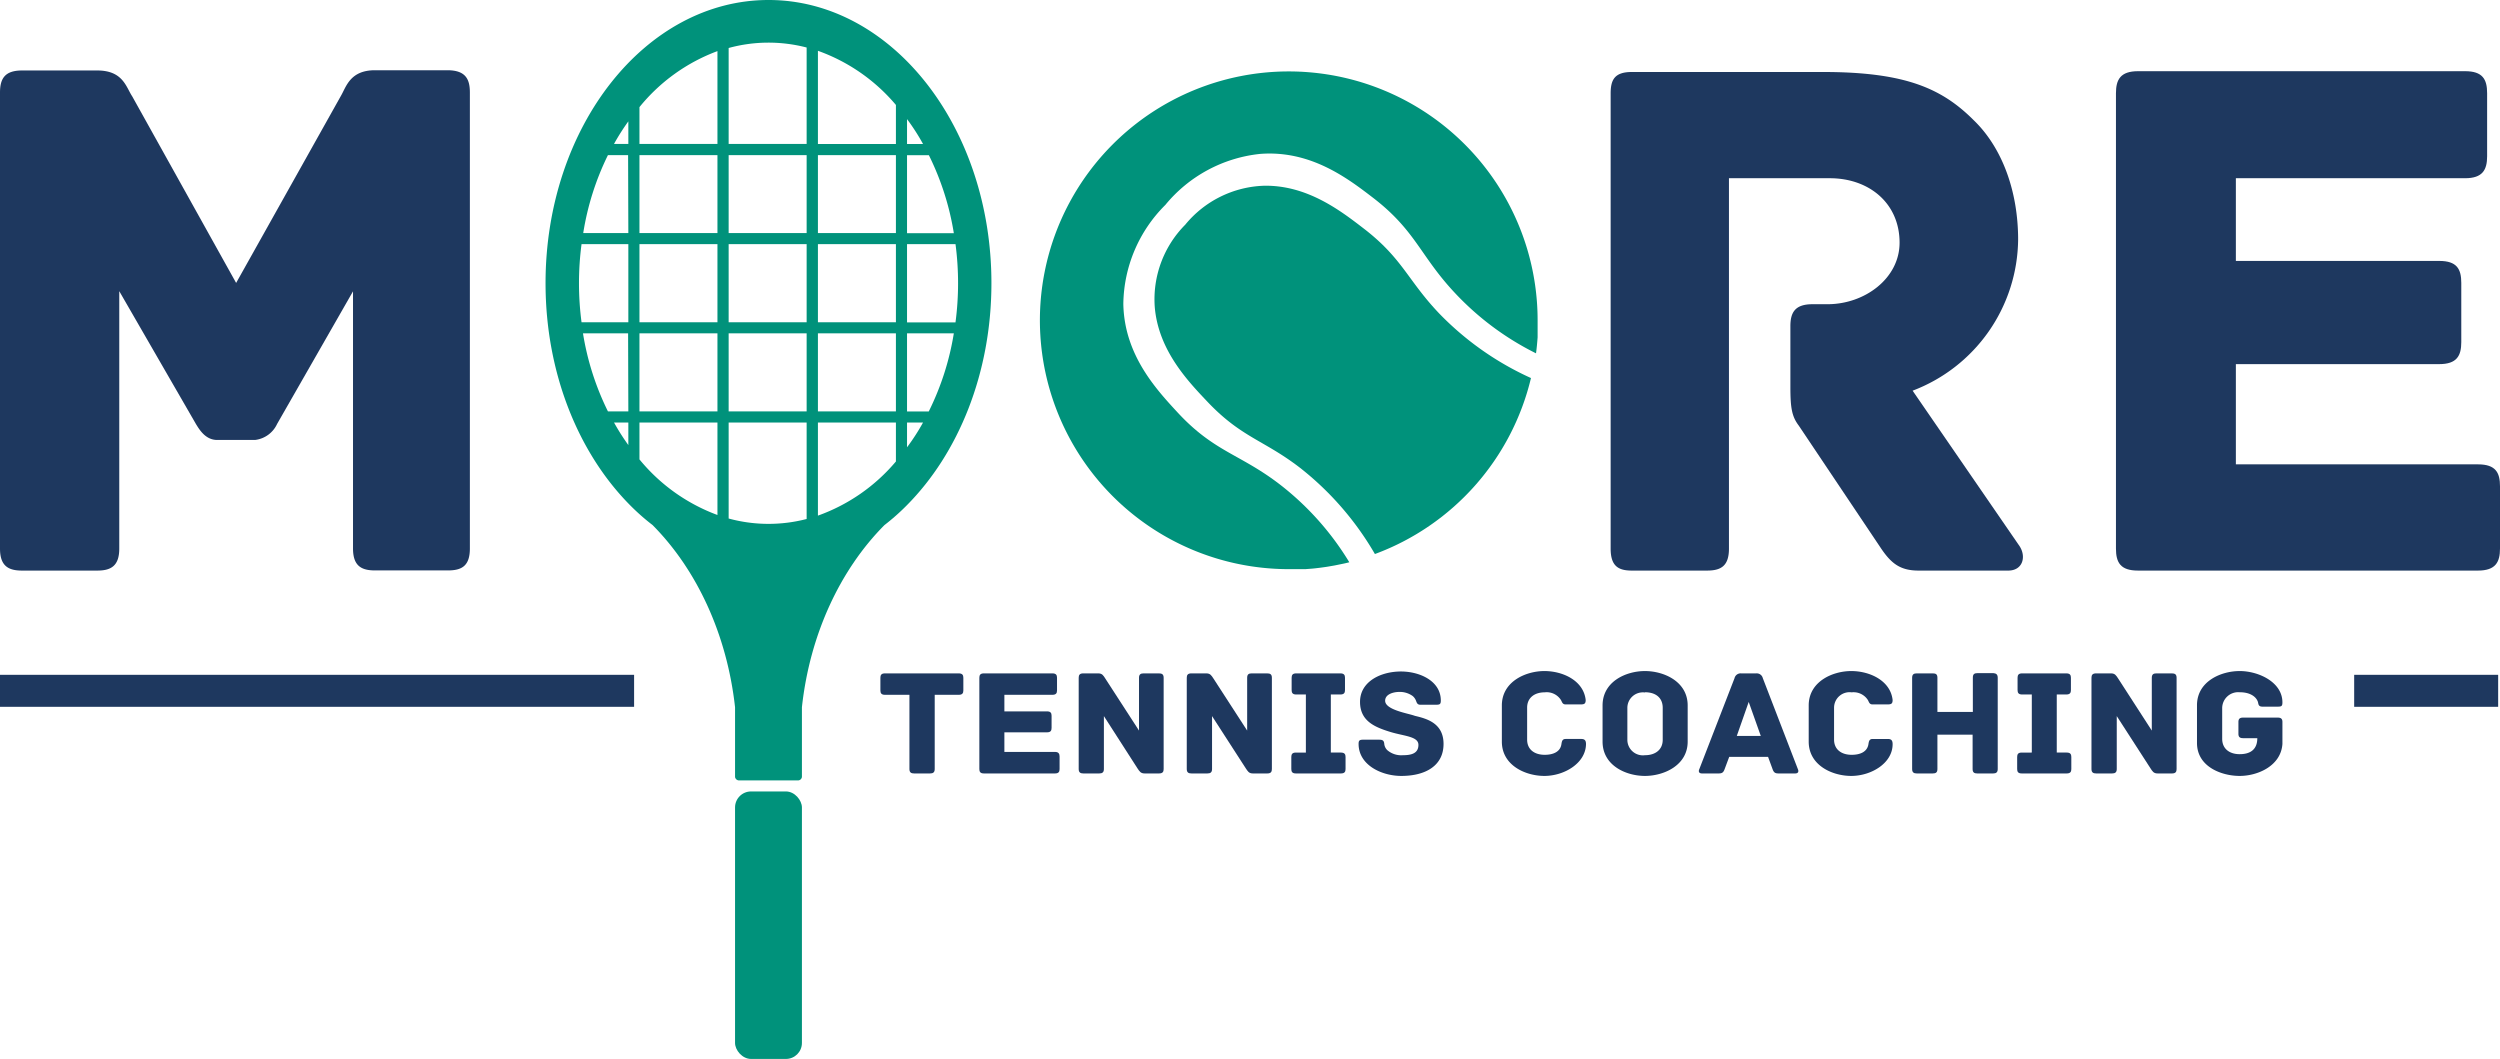 <svg xmlns="http://www.w3.org/2000/svg" viewBox="0 0 312.53 132.39"><defs><style>.cls-1,.cls-2{fill:#1e385f;}.cls-1{stroke:#1e385f;stroke-miterlimit:10;stroke-width:4px;}.cls-3{fill:#00927b;}</style></defs><g id="Layer_2" data-name="Layer 2"><g id="Logo_-_Blue_Text" data-name="Logo - Blue Text"><line id="Left_Underline" data-name="Left Underline" class="cls-1" y1="86.36" x2="79.27" y2="86.36"/><g id="TENNIS_COACHING" data-name="TENNIS COACHING"><path class="cls-2" d="M120.43,84.73v1.58c0,.34-.12.55-.58.55h-3v9.28c0,.43-.22.55-.58.55h-2c-.36,0-.58-.12-.58-.55V86.86h-3.06c-.45,0-.57-.21-.57-.55V84.73c0-.34.12-.55.57-.55h9.21C120.31,84.18,120.43,84.39,120.43,84.73Z"/><path class="cls-2" d="M132.46,94.58v1.56c0,.34-.12.55-.57.55H123c-.45,0-.57-.21-.57-.55V84.73c0-.34.12-.55.57-.55h8.56c.46,0,.58.21.58.55v1.58c0,.34-.12.55-.58.55h-6v2.07h5.33c.45,0,.57.21.57.55V91c0,.34-.12.55-.57.55h-5.33V94h6.34C132.34,94,132.46,94.24,132.46,94.58Z"/><path class="cls-2" d="M145.47,84.73V96.14c0,.34-.12.55-.58.55h-1.8c-.5,0-.64-.27-.9-.65L138,89.52v6.62c0,.43-.22.55-.58.55h-2c-.35,0-.57-.12-.57-.55V84.73c0-.34.12-.55.57-.55h1.87c.5,0,.64.26.89.65l4.21,6.5v-6.6c0-.44.22-.55.58-.55h1.9C145.25,84.18,145.47,84.29,145.47,84.73Z"/><path class="cls-2" d="M159,84.73V96.14c0,.34-.12.55-.57.55h-1.81c-.5,0-.63-.27-.89-.65l-4.21-6.52v6.62c0,.43-.22.55-.58.55h-2c-.36,0-.58-.12-.58-.55V84.73c0-.34.12-.55.58-.55h1.86c.5,0,.64.26.9.65l4.21,6.5v-6.6c0-.44.21-.55.57-.55h1.91C158.79,84.18,159,84.29,159,84.73Z"/><path class="cls-2" d="M168.21,94.63v1.51c0,.34-.12.55-.58.55H162c-.45,0-.57-.21-.57-.55V94.63c0-.34.12-.55.57-.55h1.25V86.82h-1.21c-.45,0-.57-.21-.57-.55V84.73c0-.34.12-.55.57-.55h5.52c.46,0,.58.21.58.55v1.54c0,.34-.12.55-.58.55h-1.19v7.26h1.25C168.09,94.08,168.21,94.29,168.21,94.63Z"/><path class="cls-2" d="M180.46,93c0,2.7-2.22,4-5.28,4-2.48,0-5.34-1.37-5.34-4,0-.43.12-.53.57-.53h1.93c.46,0,.67.06.71.53a1.26,1.26,0,0,0,.38.78,2.67,2.67,0,0,0,1.95.63c1.07,0,1.94-.23,1.94-1.29s-1.76-1.09-3.45-1.6c-2-.61-3.85-1.37-3.85-3.78s2.34-3.69,4.82-3.79,5.28,1.11,5.28,3.62c0,.45-.12.53-.57.53h-2c-.38,0-.44-.27-.54-.52a1.43,1.43,0,0,0-.41-.57,2.74,2.74,0,0,0-1.69-.51c-.65,0-1.75.25-1.75,1.1,0,1.16,2.92,1.58,3.72,1.89C178.36,89.84,180.46,90.4,180.46,93Z"/><path class="cls-2" d="M193.07,97c-2.36,0-5.32-1.31-5.32-4.29V88.19c0-3,3-4.3,5.32-4.3s4.9,1.2,5.16,3.62c0,.45-.16.55-.61.55h-1.91c-.42,0-.44-.36-.6-.59a2.11,2.11,0,0,0-2-.92c-1.31,0-2.2.71-2.2,1.91v4c0,1.22.89,1.9,2.2,1.9,1.07,0,1.93-.38,2.08-1.29.06-.38.1-.69.54-.69h1.95c.43,0,.59.19.59.65C198.23,95.43,195.53,97,193.07,97Z"/><path class="cls-2" d="M205.64,97c-2.36,0-5.3-1.29-5.3-4.29V88.19c0-3,2.94-4.3,5.3-4.3s5.34,1.3,5.34,4.3v4.49C211,95.68,208,97,205.64,97Zm0-10.43a1.94,1.94,0,0,0-2.2,1.92v4a1.94,1.94,0,0,0,2.2,1.92c1.31,0,2.22-.7,2.22-1.92v-4C207.86,87.24,207,86.54,205.64,86.54Z"/><path class="cls-2" d="M224.42,96.69h-2.08c-.44,0-.6-.12-.76-.57l-.55-1.5h-4.86l-.56,1.5c-.16.45-.32.57-.76.57h-2.08c-.44,0-.44-.31-.34-.53l4.41-11.39a.78.78,0,0,1,.81-.59h1.91a.78.78,0,0,1,.81.59l4.39,11.39C224.86,96.38,224.86,96.69,224.42,96.69Zm-5.81-8.94L217.12,92h3Z"/><path class="cls-2" d="M231.43,97c-2.36,0-5.32-1.31-5.32-4.29V88.19c0-3,3-4.3,5.32-4.3s4.91,1.2,5.17,3.62c0,.45-.16.55-.62.55h-1.9c-.42,0-.44-.36-.6-.59a2.13,2.13,0,0,0-2-.92,1.94,1.94,0,0,0-2.2,1.91v4c0,1.22.9,1.9,2.2,1.9,1.08,0,1.93-.38,2.09-1.29.06-.38.1-.69.54-.69H236c.44,0,.6.19.6.65C236.6,95.43,233.9,97,231.43,97Z"/><path class="cls-2" d="M249.74,84.73V96.14c0,.43-.22.55-.57.55h-2c-.36,0-.57-.12-.57-.55v-4.3H242.2v4.3c0,.43-.2.55-.58.55h-2c-.36,0-.58-.12-.58-.55V84.73c0-.44.22-.55.58-.55h2c.38,0,.58.11.58.55V89h4.43v-4.3c0-.44.21-.55.57-.55h2C249.52,84.18,249.74,84.29,249.74,84.73Z"/><path class="cls-2" d="M258.94,94.63v1.51c0,.34-.12.55-.58.55h-5.62c-.45,0-.57-.21-.57-.55V94.63c0-.34.12-.55.57-.55H254V86.82h-1.21c-.45,0-.57-.21-.57-.55V84.73c0-.34.12-.55.57-.55h5.52c.46,0,.58.21.58.55v1.54c0,.34-.12.55-.58.55h-1.19v7.26h1.25C258.82,94.08,258.94,94.29,258.94,94.63Z"/><path class="cls-2" d="M272.1,84.73V96.14c0,.34-.12.55-.57.55h-1.81c-.5,0-.64-.27-.89-.65l-4.21-6.52v6.62c0,.43-.22.55-.58.55h-2c-.36,0-.58-.12-.58-.55V84.73c0-.34.12-.55.58-.55h1.86c.5,0,.64.26.9.65l4.2,6.5v-6.6c0-.44.22-.55.58-.55h1.91C271.88,84.18,272.1,84.29,272.1,84.73Z"/><path class="cls-2" d="M285.33,90.26V93c-.18,2.74-3.08,4-5.34,4s-5.34-1.14-5.34-4.12V88.17c0-3,3-4.28,5.34-4.28s5.34,1.37,5.34,3.92c0,.46-.12.53-.58.53h-1.92c-.56,0-.48-.38-.58-.64-.22-.59-.93-1.16-2.26-1.16a2,2,0,0,0-2.19,2v3.82c0,1.22.88,1.92,2.19,1.92s2.2-.57,2.2-2H280.4c-.45,0-.57-.21-.57-.55V90.26c0-.34.12-.55.57-.55h4.35C285.21,89.71,285.33,89.92,285.33,90.26Z"/></g><line id="Right_Underline" data-name="Right Underline" class="cls-1" x1="294.3" y1="86.36" x2="312.3" y2="86.36"/><path class="cls-3" d="M191.39,47.26a31.18,31.18,0,0,1-19.51,22,37.71,37.71,0,0,0-9.35-10.77C158,55,155.23,54.72,151,50.28c-2.5-2.63-6.18-6.48-6.64-11.88a13.24,13.24,0,0,1,3.81-10.31A13.3,13.3,0,0,1,158,23.22c5.43-.1,9.63,3.15,12.51,5.37,4.86,3.75,5.47,6.47,9.42,10.61A37.42,37.42,0,0,0,191.39,47.26Z"/><path class="cls-3" d="M192.22,40.1c0,.26,0,.52,0,.79,0,.08,0,.16,0,.24q0,.36,0,.72c0,.11,0,.21,0,.32-.05.68-.11,1.35-.2,2a35.5,35.5,0,0,1-10.14-7.55C177.54,32,177,28.85,171.68,24.75c-3.18-2.44-7.82-6-14.15-5.51a17.71,17.71,0,0,0-11.85,6.38A17.75,17.75,0,0,0,140.43,38c.12,6.35,4.08,10.64,6.8,13.58,4.59,4.95,7.79,5.15,12.79,9a35.61,35.61,0,0,1,8.66,9.71c-.3.08-.61.15-.91.21l-.93.19-.93.16c-.6.09-1.2.17-1.81.23l-.91.07-.29,0-.81,0c-.32,0-.65,0-1,0A31.11,31.11,0,1,1,192.22,40.1Z"/><rect class="cls-3" x="91.89" y="98.94" width="8.36" height="33.44" rx="2"/><path class="cls-3" d="M96.08,0C80.68,0,68.2,15.85,68.2,35.4c0,11.27,4.14,21.3,10.6,27.79a27.85,27.85,0,0,0,2.78,2.45c5.47,5.51,9.29,13.57,10.31,22.77v8.72a.51.51,0,0,0,.56.43H99.7a.5.5,0,0,0,.55-.43V88.41c1-9.2,4.85-17.27,10.32-22.77a27.74,27.74,0,0,0,2.77-2.45c6.46-6.49,10.6-16.52,10.6-27.79C123.94,15.85,111.46,0,96.08,0ZM78.55,55.64a28.06,28.06,0,0,1-1.79-2.82h1.79Zm0-4.21H76a34.13,34.13,0,0,1-3.12-9.76h5.64Zm0-11.14H72.7a37.45,37.45,0,0,1,0-9.77h5.85Zm0-11.15H72.91A34.07,34.07,0,0,1,76,19.39h2.52Zm0-11.15H76.76a28.06,28.06,0,0,1,1.79-2.82ZM89.69,64.38a22.8,22.8,0,0,1-9.75-6.95V52.82h9.75Zm0-12.95H79.94V41.67h9.75Zm0-11.14H79.94V30.52h9.75Zm0-11.15H79.94V19.39h9.75Zm0-11.15H79.94v-4.6a22.74,22.74,0,0,1,9.75-7Zm11.15,46.89a18.9,18.9,0,0,1-9.75-.06v-12h9.75Zm0-13.45H91.09V41.67h9.75Zm0-11.14H91.09V30.52h9.75Zm0-11.15H91.09V19.39h9.75Zm0-11.15H91.09V6a18.9,18.9,0,0,1,9.75-.06ZM112,57.69a22.76,22.76,0,0,1-9.75,6.77V52.82H112Zm0-6.26h-9.75V41.67H112Zm0-11.14h-9.75V30.52H112Zm0-11.15h-9.75V19.39H112ZM112,18h-9.75V6.35A22.76,22.76,0,0,1,112,13.12Zm1.39-3.11a26.19,26.19,0,0,1,2,3.11h-2Zm0,4.51h2.73a34.07,34.07,0,0,1,3.12,9.75h-5.85Zm0,36.54V52.82h2A26.19,26.19,0,0,1,113.38,55.93Zm2.73-4.5h-2.73V41.67h5.85A34.13,34.13,0,0,1,116.11,51.43Zm3.33-11.14h-6.06V30.52h6.06a37.45,37.45,0,0,1,0,9.77Z"/><g id="MOORE"><path class="cls-2" d="M58.74,11.56v57c0,2.18-1,2.75-2.75,2.75H46.88c-1.71,0-2.75-.57-2.75-2.75V36.42L34.64,53a3.48,3.48,0,0,1-2.75,2H27.15c-1.43,0-2.19-1.23-2.66-2l-9.58-16.6V68.58c0,2.18-1.05,2.75-2.75,2.75H2.76C1.05,71.33,0,70.76,0,68.58v-57C0,9.85.58,8.81,2.76,8.81h9.4c3.22,0,3.6,2.08,4.36,3.22l13,23.34L42.61,12c.67-1.14,1.14-3.22,4.27-3.22H56C58.17,8.81,58.74,9.85,58.74,11.56Z"/><path class="cls-2" d="M251.05,71.33H239.86c-2.28,0-3.42-.85-4.75-2.84L224.87,53.21c-.86-1.14-1.05-2.18-1.05-4.84V40.78c0-1.71.57-2.75,2.76-2.75h1.89c4.65,0,9-3.23,9-7.69,0-4.93-3.8-8.06-8.73-8.06H216.14v46.3c0,2.18-1,2.75-2.75,2.75H204c-1.7,0-2.65-.57-2.65-2.75V11.75C201.34,10,201.81,9,204,9H227.9c10.35,0,14.9,2.08,18.88,6.07,3.51,3.41,5.51,8.82,5.51,14.89A20.42,20.42,0,0,1,239.1,48.84l13.38,19.45C253.33,69.62,252.86,71.33,251.05,71.33Z"/><path class="cls-2" d="M312.53,60.8v7.78c0,1.71-.57,2.75-2.75,2.75h-42.5c-2.19,0-2.76-1-2.76-2.75V11.65c0-1.71.57-2.75,2.76-2.75h40.89c2.18,0,2.75,1,2.75,2.75v7.88c0,1.71-.57,2.75-2.75,2.75H279.51V32.62h25.43c2.19,0,2.75,1,2.75,2.75v7.4c0,1.71-.56,2.75-2.75,2.75H279.51V58.05h30.27C312,58.05,312.53,59.09,312.53,60.8Z"/></g></g></g></svg>